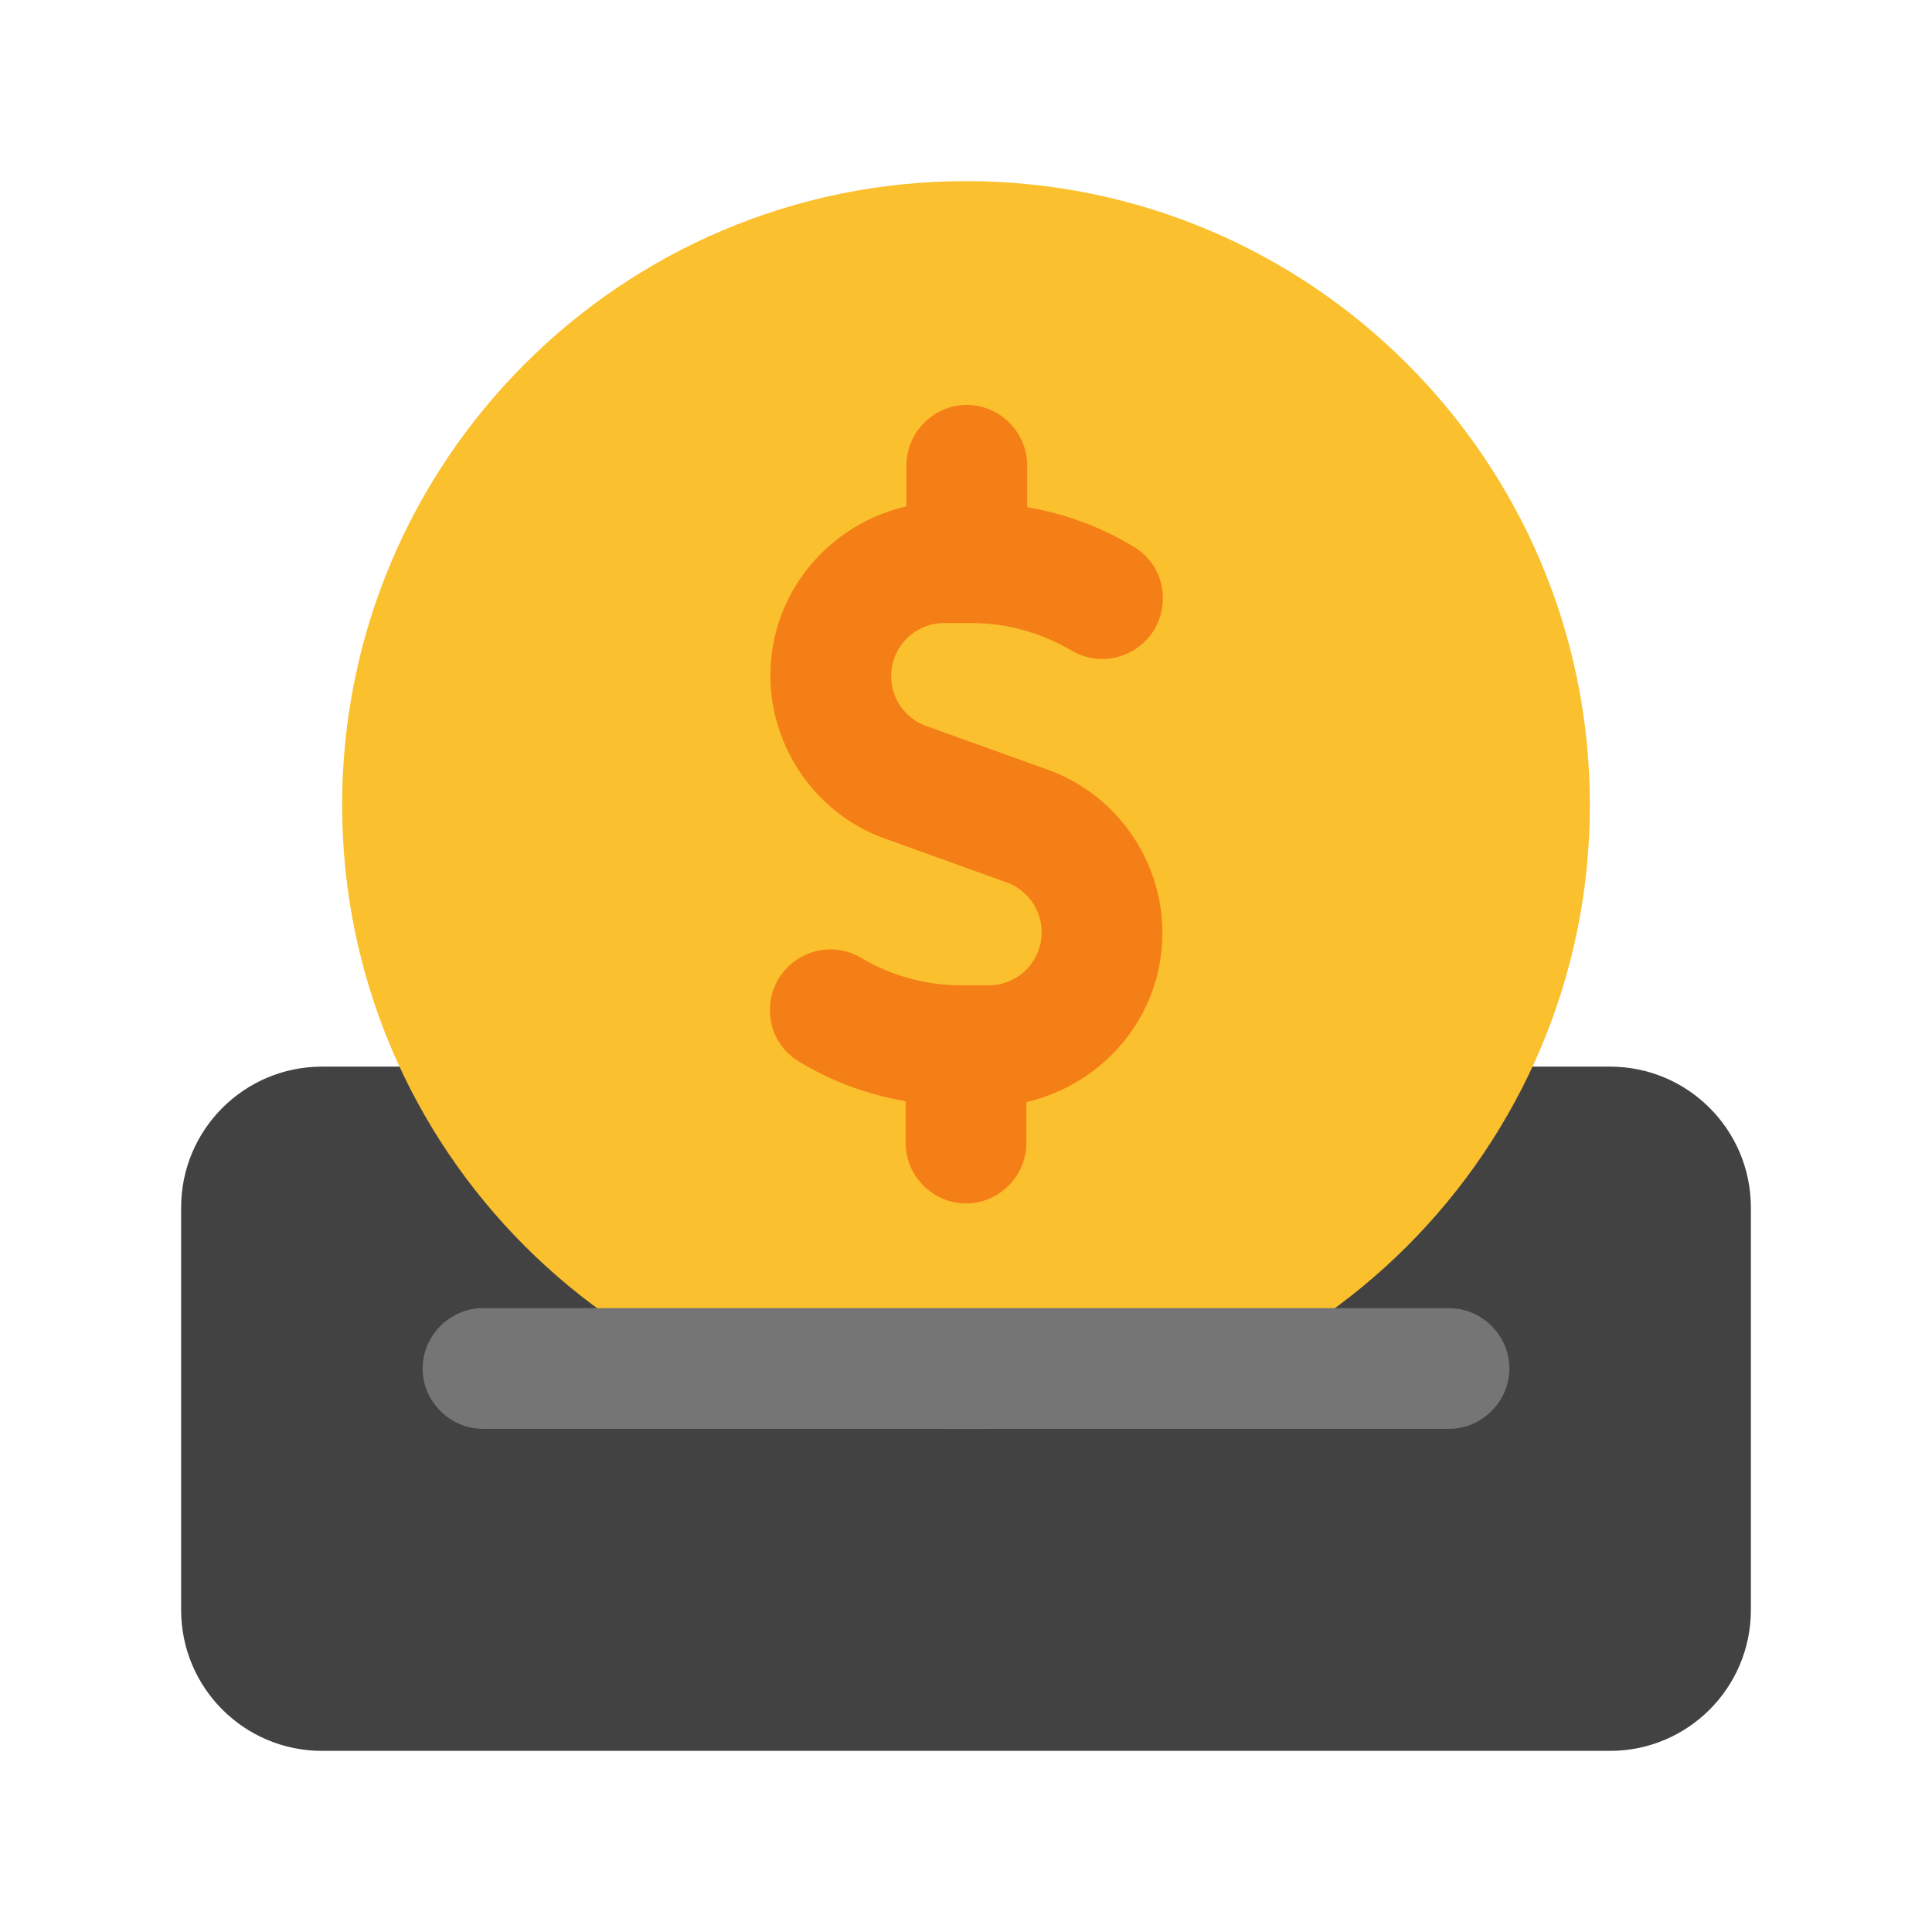 <svg width="48" height="48" viewBox="0 0 48 48" fill="none" xmlns="http://www.w3.org/2000/svg">
<path d="M40 26.5H8C6.067 26.5 4.5 28.067 4.5 30V40C4.5 41.933 6.067 43.5 8 43.5H40C41.933 43.5 43.5 41.933 43.5 40V30C43.5 28.067 41.933 26.5 40 26.5Z" fill="#424242"/>
<path d="M24 35.5C32.56 35.5 39.5 28.56 39.5 20C39.5 11.44 32.56 4.5 24 4.5C15.44 4.5 8.5 11.44 8.5 20C8.5 28.56 15.44 35.5 24 35.5Z" fill="#FBC02D"/>
<path d="M36 35.5H12C11.18 35.5 10.5 34.82 10.5 34C10.5 33.18 11.18 32.5 12 32.5H36C36.82 32.5 37.5 33.18 37.5 34C37.5 34.82 36.82 35.5 36 35.5Z" fill="#757575"/>
<path d="M28.88 23.18C28.88 21.36 27.72 19.72 26.02 19.12L23.02 18.04C22.5 17.86 22.14 17.36 22.14 16.8C22.14 16.08 22.72 15.48 23.46 15.48H24.14C25.02 15.48 25.86 15.72 26.62 16.16C27.32 16.58 28.24 16.36 28.68 15.64C29.1 14.92 28.88 14 28.16 13.58C27.34 13.08 26.44 12.76 25.52 12.6V11.56C25.52 10.74 24.84 10.06 24.02 10.06C23.2 10.06 22.52 10.74 22.52 11.56V12.58C20.6 13.02 19.14 14.72 19.14 16.78C19.14 18.6 20.3 20.24 22 20.84L25 21.92C25.52 22.1 25.88 22.6 25.88 23.16C25.88 23.88 25.3 24.48 24.56 24.48H23.88C23 24.48 22.14 24.24 21.4 23.8C20.7 23.38 19.78 23.6 19.34 24.32C18.92 25.04 19.14 25.96 19.86 26.38C20.68 26.88 21.58 27.2 22.5 27.36V28.4C22.5 29.22 23.18 29.9 24 29.9C24.82 29.9 25.5 29.22 25.5 28.4V27.38C27.42 26.94 28.88 25.24 28.88 23.18Z" fill="#F57F17"/>
</svg>
